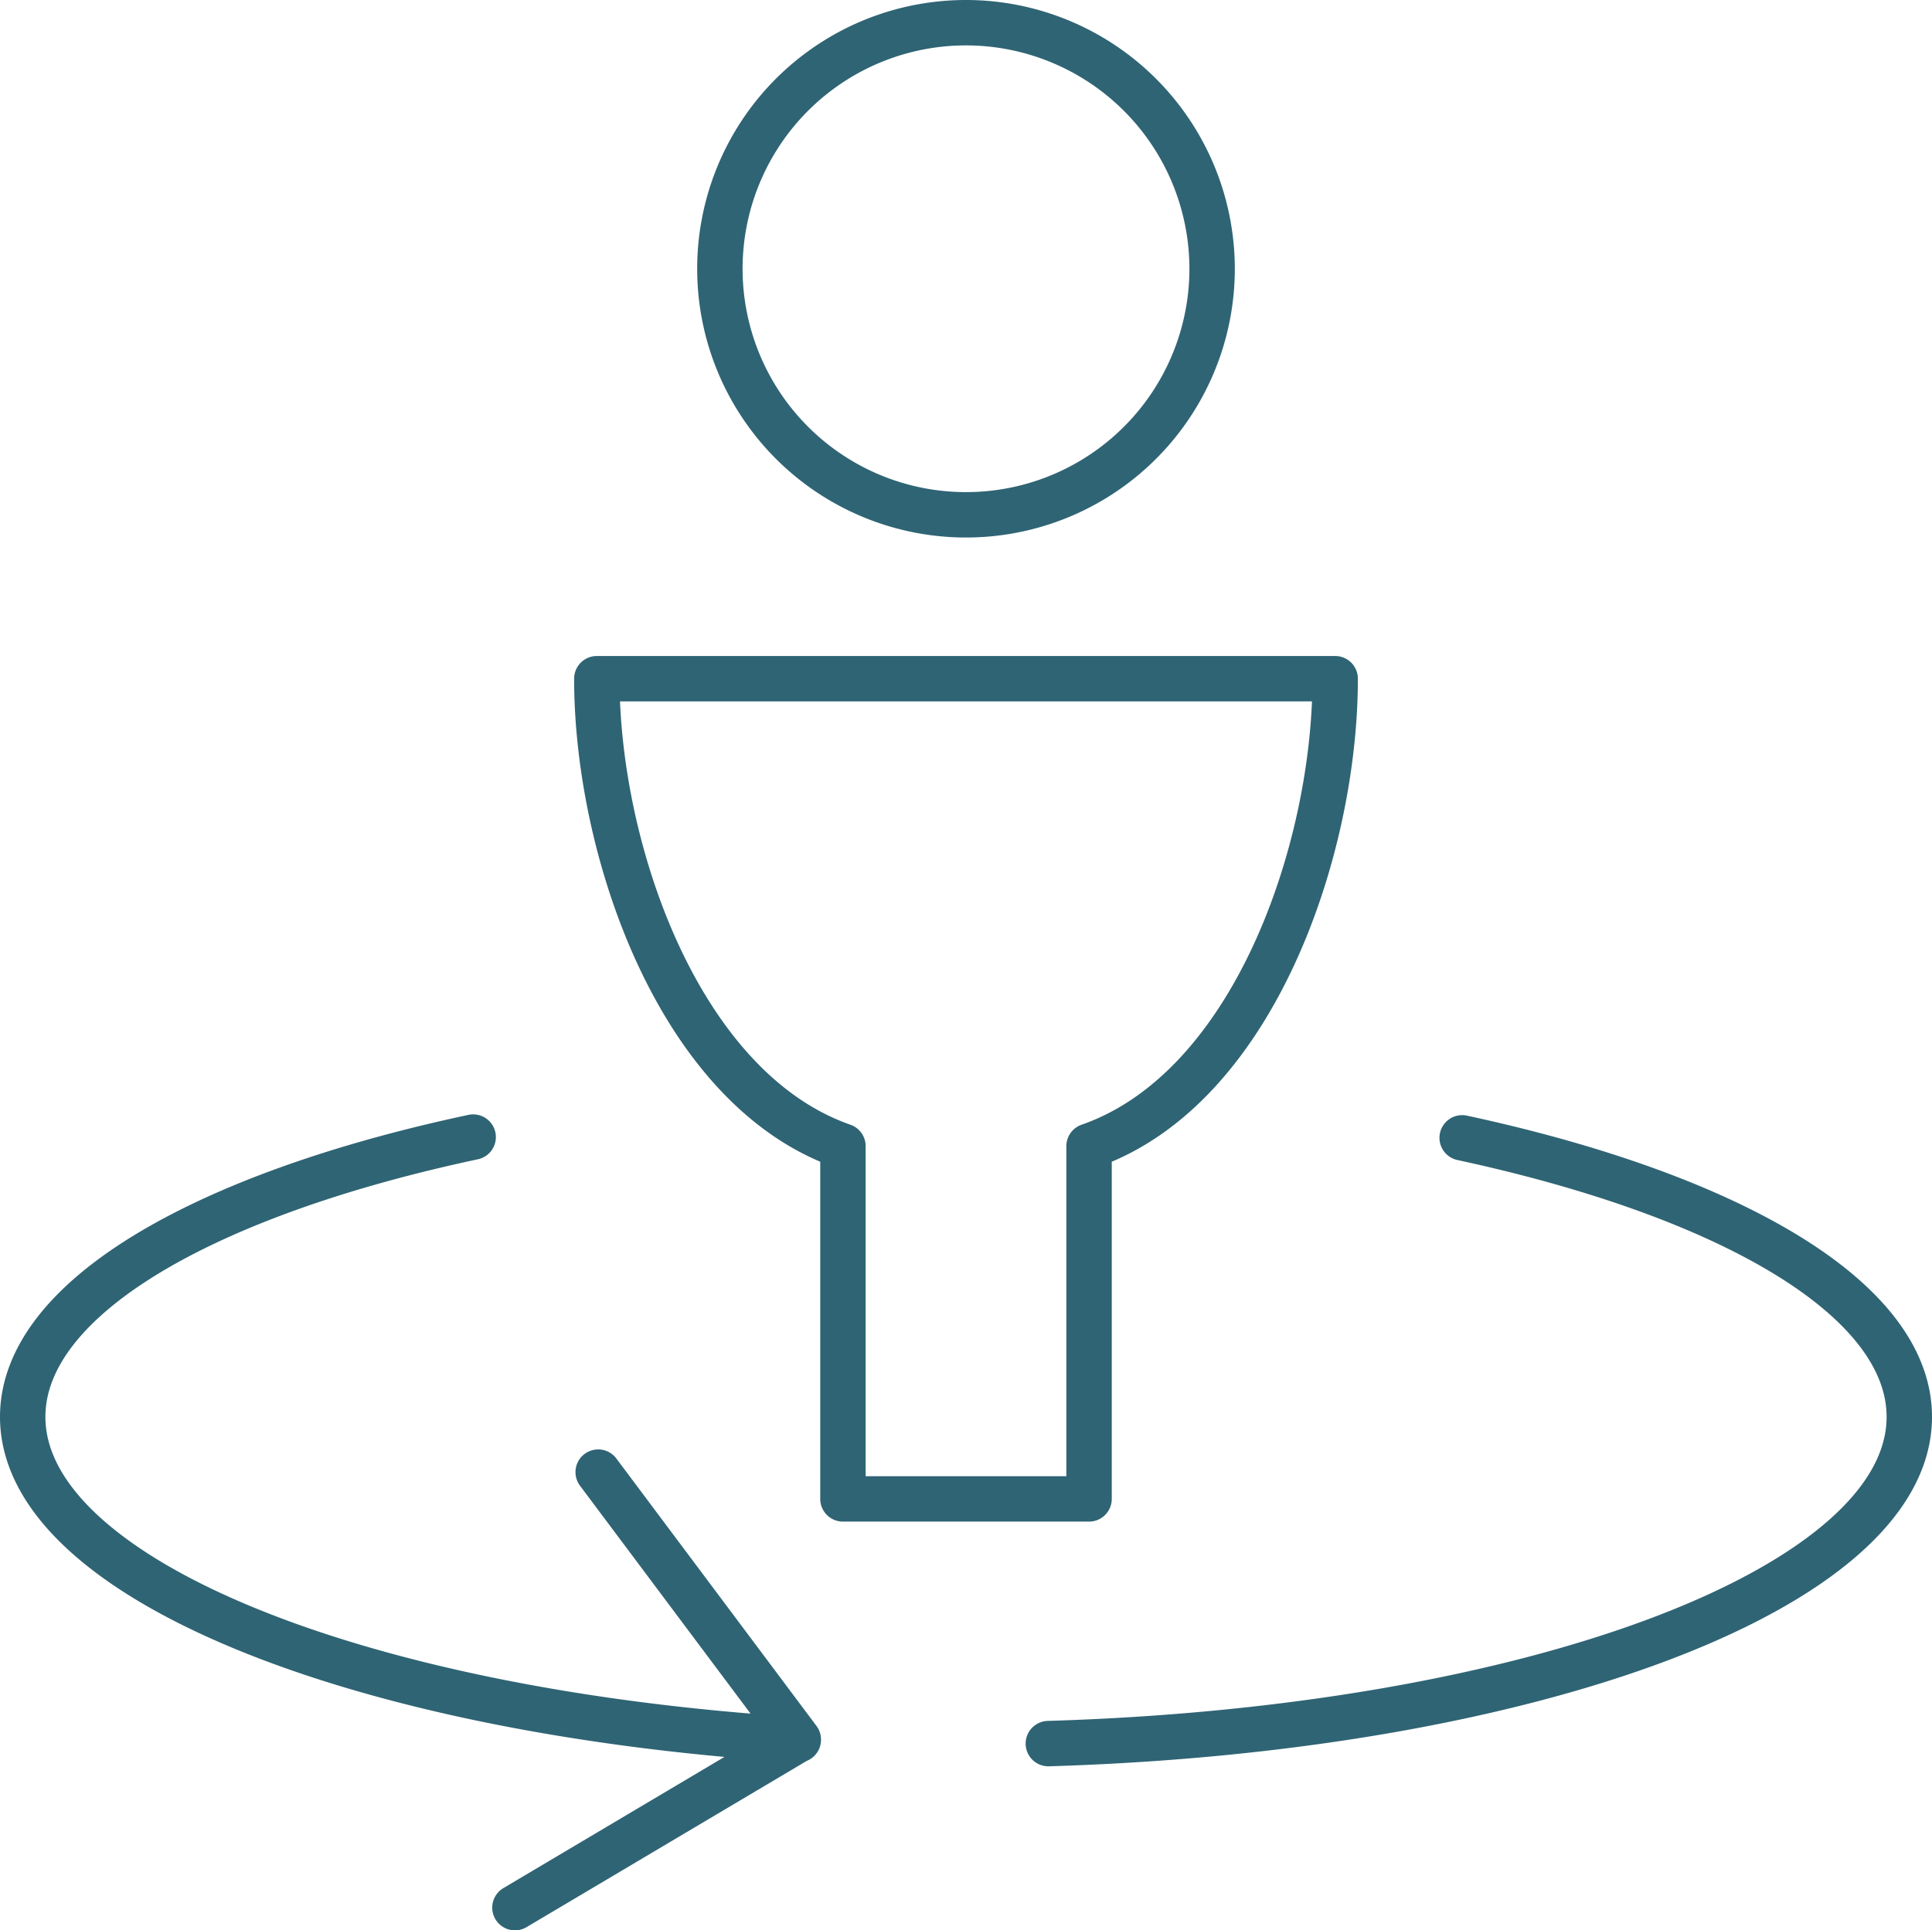<?xml version="1.0"?>
<svg xmlns="http://www.w3.org/2000/svg" xmlns:xlink="http://www.w3.org/1999/xlink" id="Ebene_1" data-name="Ebene 1" viewBox="0 0 127.64 127.56"><defs><style>.cls-1,.cls-3{fill:none;}.cls-2{clip-path:url(#clip-path);}.cls-3{stroke:#2f6474;stroke-linecap:round;stroke-linejoin:round;stroke-width:3px;}</style><clipPath id="clip-path" transform="translate(-234.18 -356.72)"><rect class="cls-1" x="234.18" y="356.72" width="127.64" height="127.56"/></clipPath></defs><g class="cls-2"><path class="cls-3" d="M273.7,454l13.22,17.67L268.2,482.78m62.58-50.87c17.73,3.82,29.54,10.65,29.54,18.44,0,11.33-25,20.64-56.88,21.59m-16.52-.25c-29.13-1.82-51.24-10.68-51.24-21.34,0-7.82,11.91-14.68,29.76-18.49m56.95-30.29H273.61c0,11.3,5.42,27.1,16.26,30.89v23.31h16.26V432.46C317,428.67,322.39,412.87,322.39,401.57Zm-8.13-27.09A16.26,16.26,0,1,1,298,358.22,16.27,16.27,0,0,1,314.26,374.48Z" transform="translate(-234.18 -356.72)"/></g></svg>
